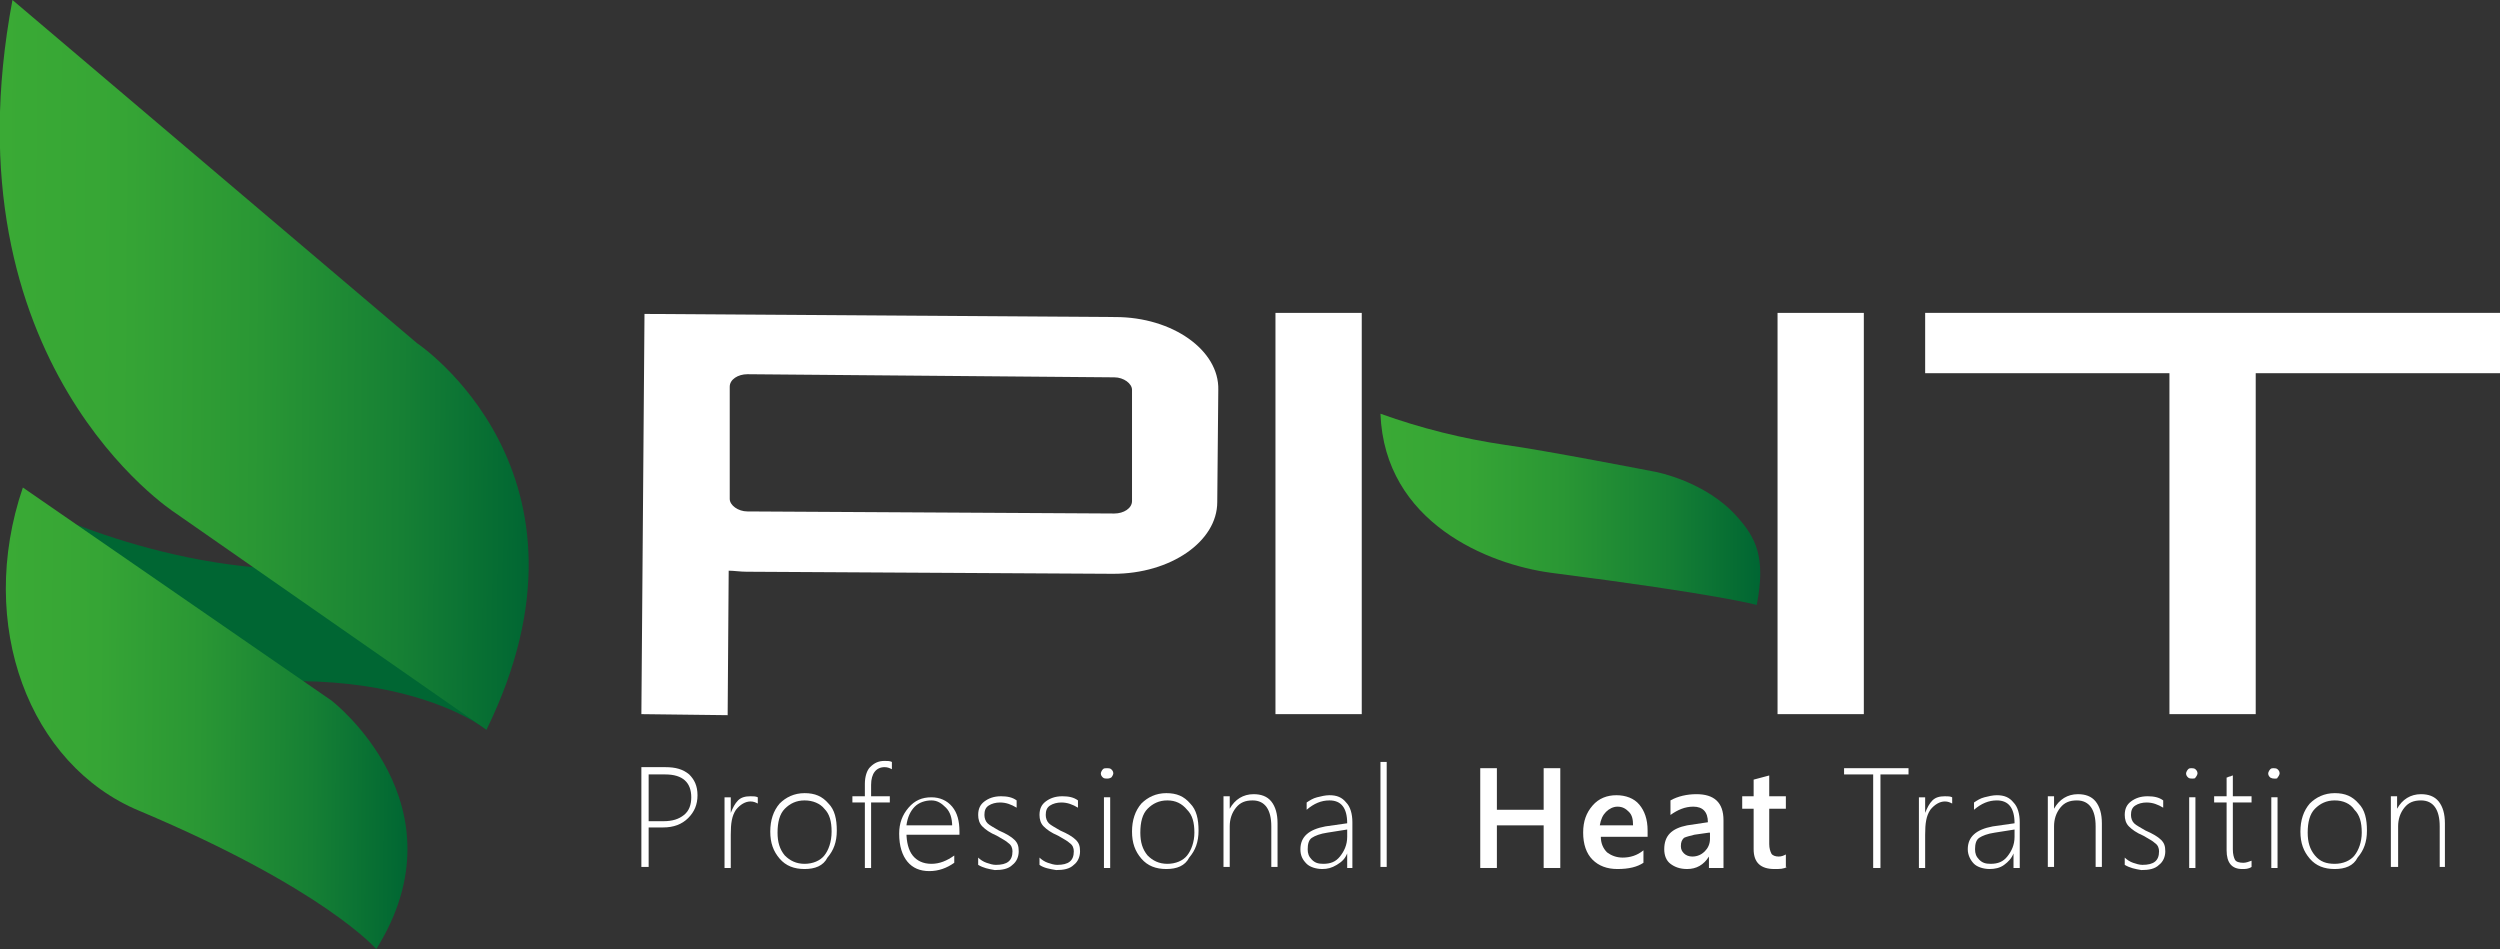 <svg xmlns="http://www.w3.org/2000/svg" xmlns:xlink="http://www.w3.org/1999/xlink" id="Livello_1" x="0px" y="0px" viewBox="0 0 240.5 91.3" style="enable-background:new 0 0 240.5 91.3;" xml:space="preserve"><rect x="0" y="0" width="240.5" height="91.3" fill="#333333" stroke="none"/><style type="text/css">	.st0{fill:#FFFFFF;}	.st1{fill:#006633;}	.st2{fill:url(#SVGID_1_);}	.st3{fill:url(#SVGID_2_);}	.st4{fill:url(#SVGID_3_);}	.st5{enable-background:new    ;}</style><title>logo_PHT_bianco</title><path class="st0" d="M107.3,30.5c5.5,0,10,3.2,9.9,7l-0.1,10.8c0,3.8-4.5,6.9-10,6.9L71.8,55c-0.6,0-1.2-0.1-1.7-0.1L70,68.8 l-8.3-0.1L62,30.2L107.3,30.5z M108.9,37.5c0-0.6-0.8-1.2-1.7-1.2L71.9,36c-0.9,0-1.7,0.5-1.7,1.2L70.2,48c0,0.6,0.8,1.2,1.7,1.2 l35.3,0.2c0.9,0,1.7-0.5,1.7-1.2L108.9,37.5z"></path><path class="st0" d="M240.5,30.1v5.8H217v32.8h-8.3V35.9h-23.5v-5.8H240.5z"></path><path class="st1" d="M3.2,48.7c0,0,16.1,8.1,32.1,5.6s11.5,15.9,11.5,15.9s-11.8-9.6-39-1.3C1.3,70.9,3.2,48.7,3.2,48.7z"></path><linearGradient id="SVGID_1_" gradientUnits="userSpaceOnUse" x1="1.182" y1="61.117" x2="52.42" y2="61.117" gradientTransform="matrix(1 7.155789e-03 7.155789e-03 -1 -1.783 96.034)">	<stop offset="0" style="stop-color:#3AAA35"></stop>	<stop offset="0.23" style="stop-color:#36A535"></stop>	<stop offset="0.48" style="stop-color:#2A9734"></stop>	<stop offset="0.76" style="stop-color:#168034"></stop>	<stop offset="1" style="stop-color:#006633"></stop></linearGradient><path class="st2" d="M1.2,0l38.9,33c0,0,18.8,12.5,6.7,37.2l-30-20.9C16.8,49.3-5.4,35,1.2,0z"></path><linearGradient id="SVGID_2_" gradientUnits="userSpaceOnUse" x1="2.083" y1="27.064" x2="40.893" y2="27.064" gradientTransform="matrix(1 7.155789e-03 7.155789e-03 -1 -1.783 96.034)">	<stop offset="0" style="stop-color:#3AAA35"></stop>	<stop offset="0.23" style="stop-color:#36A535"></stop>	<stop offset="0.48" style="stop-color:#2A9734"></stop>	<stop offset="0.76" style="stop-color:#168034"></stop>	<stop offset="1" style="stop-color:#006633"></stop></linearGradient><path class="st3" d="M2.2,46.9l29.7,20.5c0,0,13,10,4.3,23.9c0,0-5-5.8-22.8-13.3C2.8,73.6-2.3,60.1,2.2,46.9z"></path><linearGradient id="SVGID_3_" gradientUnits="userSpaceOnUse" x1="132.76" y1="45.03" x2="169.267" y2="45.03" gradientTransform="matrix(1 0 0 -1 0 94)">	<stop offset="0" style="stop-color:#3AAA35"></stop>	<stop offset="0.23" style="stop-color:#36A535"></stop>	<stop offset="0.48" style="stop-color:#2A9734"></stop>	<stop offset="0.76" style="stop-color:#168034"></stop>	<stop offset="1" style="stop-color:#006633"></stop></linearGradient><path class="st4" d="M132.8,39.8c3.9,1.4,7.9,2.4,12,3c3.7,0.5,14.5,2.6,14.5,2.6s4.8,0.9,7.8,4.3c1.8,2,2.8,3.9,1.9,8.5 c0,0-3.4-1-19.8-3.1C143.2,54.3,133.2,50.3,132.8,39.8z"></path><polyline class="st0" points="131,30.1 122.7,30.1 122.7,68.7 131,68.7 "></polyline><polyline class="st0" points="171,68.7 179.3,68.7 179.3,30.1 171,30.1 "></polyline><g class="st5">	<path class="st0" d="M62.4,79.6v3.8h-0.7v-9.6H64c1,0,1.7,0.2,2.3,0.7c0.5,0.5,0.8,1.1,0.8,2c0,0.9-0.3,1.6-0.9,2.2  c-0.6,0.6-1.4,0.9-2.4,0.9H62.4z M62.4,74.5V79h1.4c0.9,0,1.5-0.2,2-0.6s0.7-1,0.7-1.7c0-1.4-0.8-2.2-2.5-2.2H62.4z"></path></g><g class="st5">	<path class="st0" d="M72.9,77.3c-0.2-0.1-0.4-0.2-0.7-0.2c-0.5,0-1,0.3-1.4,0.8c-0.4,0.6-0.5,1.3-0.5,2.4v3.2h-0.6v-6.8h0.6v1.5h0  c0.2-0.5,0.4-0.9,0.7-1.2c0.3-0.3,0.7-0.4,1.2-0.4c0.3,0,0.5,0,0.7,0.1V77.3z"></path></g><g class="st5">	<path class="st0" d="M77.4,83.6c-1,0-1.8-0.3-2.4-1c-0.6-0.7-0.9-1.5-0.9-2.6c0-1.1,0.3-2,0.9-2.7c0.6-0.6,1.4-1,2.4-1  c1,0,1.7,0.3,2.3,1c0.6,0.6,0.8,1.5,0.8,2.6c0,1.1-0.3,1.9-0.9,2.6C79.2,83.3,78.4,83.6,77.4,83.6z M77.4,77  c-0.8,0-1.4,0.3-1.9,0.8c-0.5,0.5-0.7,1.3-0.7,2.3c0,0.9,0.2,1.6,0.7,2.2c0.5,0.5,1.1,0.8,1.9,0.8c0.8,0,1.5-0.3,1.9-0.8  S80,81,80,80c0-1-0.2-1.7-0.7-2.2C78.9,77.3,78.2,77,77.4,77z"></path></g><g class="st5">	<path class="st0" d="M85.8,74c-0.2-0.1-0.4-0.2-0.7-0.2c-0.8,0-1.3,0.6-1.3,1.7v1.1h1.8v0.6h-1.8v6.3h-0.6v-6.3h-1.2v-0.6h1.2v-1.2  c0-0.7,0.2-1.3,0.5-1.6c0.4-0.4,0.8-0.6,1.4-0.6c0.3,0,0.5,0,0.7,0.1V74z"></path>	<path class="st0" d="M87.2,80.1c0,0.9,0.2,1.7,0.6,2.2c0.4,0.5,1,0.8,1.8,0.8c0.8,0,1.5-0.3,2.2-0.8v0.7c-0.7,0.5-1.5,0.8-2.4,0.8  c-0.9,0-1.6-0.3-2.1-0.9c-0.5-0.6-0.8-1.5-0.8-2.7c0-1,0.3-1.8,0.9-2.5c0.6-0.7,1.3-1,2.2-1c0.8,0,1.5,0.3,2,0.9  c0.5,0.6,0.7,1.4,0.7,2.4v0.3H87.2z M91.6,79.5c0-0.8-0.2-1.4-0.6-1.8S90.2,77,89.6,77c-0.6,0-1.2,0.2-1.6,0.6  c-0.4,0.4-0.7,1-0.8,1.8H91.6z"></path>	<path class="st0" d="M94.1,83.2v-0.7c0.2,0.2,0.5,0.4,0.8,0.5s0.6,0.2,0.9,0.2c1.1,0,1.6-0.4,1.6-1.3c0-0.3-0.1-0.6-0.4-0.8  c-0.2-0.2-0.6-0.4-1.1-0.7c-0.7-0.3-1.1-0.6-1.4-0.9c-0.3-0.3-0.4-0.7-0.4-1.1c0-0.6,0.2-1,0.6-1.3c0.4-0.3,0.9-0.5,1.6-0.5  c0.6,0,1.1,0.1,1.5,0.4v0.7c-0.5-0.3-1-0.5-1.6-0.5c-0.4,0-0.8,0.1-1.1,0.3c-0.3,0.2-0.4,0.5-0.4,0.9c0,0.3,0.1,0.6,0.3,0.8  c0.2,0.2,0.6,0.4,1.1,0.7c0.7,0.3,1.2,0.6,1.5,0.9s0.4,0.6,0.4,1.1c0,0.5-0.2,1-0.6,1.3c-0.4,0.4-1,0.5-1.7,0.5  C95.1,83.6,94.6,83.5,94.1,83.2z"></path>	<path class="st0" d="M100,83.2v-0.7c0.2,0.2,0.5,0.4,0.8,0.5s0.6,0.2,0.9,0.2c1.1,0,1.6-0.4,1.6-1.3c0-0.3-0.1-0.6-0.4-0.8  c-0.2-0.2-0.6-0.4-1.1-0.7c-0.7-0.3-1.1-0.6-1.4-0.9c-0.3-0.3-0.4-0.7-0.4-1.1c0-0.6,0.2-1,0.6-1.3c0.4-0.3,0.9-0.5,1.6-0.5  c0.6,0,1.1,0.1,1.5,0.4v0.7c-0.5-0.3-1-0.5-1.6-0.5c-0.4,0-0.8,0.1-1.1,0.3c-0.3,0.2-0.4,0.5-0.4,0.9c0,0.3,0.1,0.6,0.3,0.8  c0.2,0.2,0.6,0.4,1.1,0.7c0.7,0.3,1.2,0.6,1.5,0.9s0.4,0.6,0.4,1.1c0,0.5-0.2,1-0.6,1.3c-0.4,0.4-1,0.5-1.7,0.5  C101,83.6,100.4,83.5,100,83.2z"></path>	<path class="st0" d="M106.5,74.9c-0.1,0-0.3,0-0.4-0.1c-0.1-0.1-0.2-0.2-0.2-0.4c0-0.1,0.1-0.3,0.2-0.4s0.2-0.1,0.4-0.1  c0.1,0,0.3,0,0.4,0.1c0.1,0.1,0.2,0.2,0.2,0.4c0,0.1-0.1,0.3-0.2,0.4C106.7,74.9,106.6,74.9,106.5,74.9z M106.2,83.5v-6.8h0.6v6.8  H106.2z"></path>	<path class="st0" d="M112.2,83.6c-1,0-1.8-0.3-2.4-1c-0.6-0.7-0.9-1.5-0.9-2.6c0-1.1,0.3-2,0.9-2.7c0.6-0.6,1.4-1,2.4-1  c1,0,1.7,0.3,2.3,1c0.6,0.6,0.8,1.5,0.8,2.6c0,1.1-0.3,1.9-0.9,2.6C114,83.3,113.2,83.6,112.2,83.6z M112.3,77  c-0.8,0-1.4,0.3-1.9,0.8c-0.5,0.5-0.7,1.3-0.7,2.3c0,0.9,0.2,1.6,0.7,2.2c0.5,0.5,1.1,0.8,1.9,0.8c0.8,0,1.5-0.3,1.9-0.8  s0.7-1.3,0.7-2.2c0-1-0.2-1.7-0.7-2.2C113.7,77.3,113.1,77,112.3,77z"></path>	<path class="st0" d="M122.3,83.5v-4c0-1.6-0.6-2.5-1.8-2.5c-0.7,0-1.2,0.2-1.6,0.7c-0.4,0.5-0.6,1.1-0.6,1.8v3.9h-0.6v-6.8h0.6v1.2  h0c0.5-0.9,1.3-1.4,2.3-1.4c0.7,0,1.3,0.2,1.7,0.7s0.6,1.2,0.6,2.1v4.2H122.3z"></path>	<path class="st0" d="M129.6,83.5v-1.4h0c-0.2,0.5-0.5,0.8-1,1.1s-0.9,0.4-1.4,0.4c-0.6,0-1.2-0.2-1.5-0.5c-0.4-0.4-0.6-0.8-0.6-1.4  c0-1.2,0.8-1.9,2.4-2.2l2.1-0.3c0-1.5-0.6-2.2-1.7-2.2c-0.8,0-1.5,0.3-2.2,0.9v-0.7c0.3-0.2,0.6-0.4,1-0.5c0.4-0.1,0.8-0.2,1.2-0.2  c0.7,0,1.2,0.2,1.6,0.7c0.4,0.4,0.6,1.1,0.6,1.9v4.4H129.6z M127.7,80.1c-0.7,0.1-1.2,0.3-1.5,0.5c-0.3,0.2-0.4,0.6-0.4,1.1  c0,0.4,0.1,0.7,0.4,1c0.3,0.3,0.6,0.4,1.1,0.4c0.7,0,1.2-0.2,1.6-0.7s0.7-1.1,0.7-1.9v-0.7L127.7,80.1z"></path>	<path class="st0" d="M132.8,83.5V73.3h0.6v10.1H132.8z"></path></g><g class="st5">	<path class="st0" d="M150.1,83.5h-1.6v-4.1H144v4.1h-1.6v-9.6h1.6v4h4.5v-4h1.6V83.5z"></path>	<path class="st0" d="M158.6,80.5H154c0,0.6,0.2,1.1,0.6,1.5c0.4,0.3,0.9,0.5,1.5,0.5c0.7,0,1.4-0.2,2-0.7V83  c-0.6,0.4-1.4,0.6-2.5,0.6c-1,0-1.8-0.3-2.4-0.9c-0.6-0.6-0.9-1.5-0.9-2.6c0-1.1,0.3-1.9,0.9-2.6c0.6-0.7,1.4-1,2.3-1  c0.9,0,1.7,0.3,2.2,0.9s0.8,1.4,0.8,2.5V80.5z M157.1,79.4c0-0.6-0.1-1-0.4-1.3c-0.3-0.3-0.6-0.5-1.1-0.5c-0.4,0-0.8,0.2-1.1,0.5  c-0.3,0.3-0.5,0.7-0.6,1.3H157.1z"></path>	<path class="st0" d="M165.9,83.5h-1.5v-1.1h0c-0.5,0.8-1.2,1.2-2.1,1.2c-0.7,0-1.2-0.2-1.6-0.5s-0.6-0.8-0.6-1.4  c0-1.3,0.7-2,2.2-2.3l2-0.3c0-1-0.5-1.5-1.4-1.5c-0.8,0-1.5,0.3-2.2,0.8v-1.4c0.7-0.4,1.6-0.6,2.5-0.6c1.7,0,2.6,0.8,2.6,2.5V83.5z   M164.4,80.1l-1.4,0.2c-0.4,0.1-0.8,0.2-1,0.3c-0.2,0.2-0.3,0.4-0.3,0.8c0,0.3,0.1,0.5,0.3,0.7c0.2,0.2,0.5,0.3,0.8,0.3  c0.5,0,0.9-0.2,1.2-0.5s0.5-0.7,0.5-1.2V80.1z"></path>	<path class="st0" d="M171.9,83.4c-0.3,0.2-0.7,0.2-1.2,0.2c-1.3,0-2-0.6-2-1.9v-3.9h-1.1v-1.2h1.1V75l1.5-0.4v2h1.6v1.2h-1.6v3.4  c0,0.4,0.1,0.7,0.2,0.9c0.1,0.2,0.4,0.3,0.7,0.3c0.3,0,0.5-0.1,0.7-0.2V83.4z"></path></g><g class="st5">	<path class="st0" d="M180.9,74.5v9h-0.7v-9h-2.8v-0.6h6.2v0.6H180.9z"></path></g><g class="st5">	<path class="st0" d="M187.8,77.3c-0.2-0.1-0.4-0.2-0.7-0.2c-0.5,0-1,0.3-1.4,0.8c-0.4,0.6-0.5,1.3-0.5,2.4v3.2h-0.6v-6.8h0.6v1.5h0  c0.2-0.5,0.4-0.9,0.7-1.2c0.3-0.3,0.7-0.4,1.2-0.4c0.3,0,0.5,0,0.7,0.1V77.3z"></path>	<path class="st0" d="M193.7,83.5v-1.4h0c-0.2,0.5-0.5,0.8-0.9,1.1c-0.4,0.3-0.9,0.4-1.4,0.4c-0.6,0-1.2-0.2-1.5-0.5  s-0.6-0.8-0.6-1.4c0-1.2,0.8-1.9,2.4-2.2l2.1-0.3c0-1.5-0.6-2.2-1.7-2.2c-0.8,0-1.5,0.3-2.2,0.9v-0.7c0.3-0.2,0.6-0.4,1-0.5  s0.8-0.2,1.2-0.2c0.7,0,1.2,0.2,1.6,0.7c0.4,0.4,0.6,1.1,0.6,1.9v4.4H193.7z M191.9,80.1c-0.7,0.1-1.2,0.3-1.5,0.5  c-0.3,0.2-0.4,0.6-0.4,1.1c0,0.4,0.1,0.7,0.4,1c0.3,0.3,0.6,0.4,1.1,0.4c0.7,0,1.2-0.2,1.6-0.7c0.4-0.5,0.7-1.1,0.7-1.9v-0.7  L191.9,80.1z"></path>	<path class="st0" d="M201.6,83.5v-4c0-1.6-0.6-2.5-1.8-2.5c-0.7,0-1.2,0.2-1.6,0.7c-0.4,0.5-0.6,1.1-0.6,1.8v3.9h-0.6v-6.8h0.6v1.2  h0c0.5-0.9,1.3-1.4,2.3-1.4c0.7,0,1.3,0.2,1.7,0.7s0.6,1.2,0.6,2.1v4.2H201.6z"></path>	<path class="st0" d="M204.4,83.2v-0.7c0.2,0.2,0.5,0.4,0.8,0.5s0.6,0.2,0.9,0.2c1.1,0,1.6-0.4,1.6-1.3c0-0.3-0.1-0.6-0.4-0.8  c-0.2-0.2-0.6-0.4-1.1-0.7c-0.7-0.3-1.1-0.6-1.4-0.9c-0.3-0.3-0.4-0.7-0.4-1.1c0-0.6,0.2-1,0.6-1.3c0.4-0.3,0.9-0.5,1.6-0.5  c0.6,0,1.1,0.1,1.5,0.4v0.7c-0.5-0.3-1-0.5-1.6-0.5c-0.4,0-0.8,0.1-1.1,0.3s-0.4,0.5-0.4,0.9c0,0.3,0.1,0.6,0.3,0.8  c0.2,0.2,0.6,0.4,1.1,0.7c0.7,0.3,1.2,0.6,1.5,0.9s0.4,0.6,0.4,1.1c0,0.5-0.2,1-0.6,1.3c-0.4,0.4-1,0.5-1.7,0.5  C205.4,83.6,204.9,83.5,204.4,83.2z"></path>	<path class="st0" d="M210.9,74.9c-0.1,0-0.3,0-0.4-0.1c-0.1-0.1-0.2-0.2-0.2-0.4c0-0.1,0.1-0.3,0.2-0.4c0.1-0.1,0.2-0.1,0.3-0.1  c0.1,0,0.3,0,0.4,0.1c0.1,0.1,0.2,0.2,0.2,0.4c0,0.1-0.1,0.3-0.2,0.4C211.2,74.9,211,74.9,210.9,74.9z M210.6,83.5v-6.8h0.6v6.8  H210.6z"></path>	<path class="st0" d="M216.6,83.4c-0.3,0.2-0.6,0.2-0.9,0.2c-1,0-1.5-0.6-1.5-1.8v-4.6H213v-0.6h1.2v-1.8c0.1,0,0.2-0.1,0.3-0.1  c0.1,0,0.2-0.1,0.3-0.1v2h1.8v0.6h-1.8v4.5c0,0.5,0.1,0.8,0.2,1s0.4,0.3,0.8,0.3c0.3,0,0.5-0.1,0.8-0.2V83.4z"></path>	<path class="st0" d="M218.8,74.9c-0.1,0-0.2,0-0.4-0.1c-0.1-0.1-0.2-0.2-0.2-0.4c0-0.1,0.1-0.3,0.2-0.4s0.2-0.1,0.3-0.1  c0.1,0,0.3,0,0.4,0.1c0.1,0.1,0.2,0.2,0.2,0.4c0,0.1-0.1,0.3-0.2,0.4C219.1,74.9,219,74.9,218.8,74.9z M218.5,83.5v-6.8h0.6v6.8  H218.5z"></path>	<path class="st0" d="M224.6,83.6c-1,0-1.8-0.3-2.4-1s-0.9-1.5-0.9-2.6c0-1.1,0.3-2,0.9-2.7c0.6-0.6,1.4-1,2.4-1c1,0,1.7,0.3,2.3,1  c0.6,0.6,0.8,1.5,0.8,2.6c0,1.1-0.3,1.9-0.9,2.6C226.4,83.3,225.6,83.6,224.6,83.6z M224.6,77c-0.8,0-1.4,0.3-1.9,0.8  c-0.5,0.5-0.7,1.3-0.7,2.3c0,0.9,0.2,1.6,0.7,2.2s1.1,0.8,1.9,0.8c0.8,0,1.5-0.3,1.9-0.8c0.4-0.5,0.7-1.3,0.7-2.2  c0-1-0.2-1.7-0.7-2.2C226.1,77.3,225.4,77,224.6,77z"></path>	<path class="st0" d="M234.7,83.5v-4c0-1.6-0.6-2.5-1.8-2.5c-0.7,0-1.2,0.2-1.6,0.7c-0.4,0.5-0.6,1.1-0.6,1.8v3.9H230v-6.8h0.6v1.2  h0c0.5-0.9,1.3-1.4,2.3-1.4c0.7,0,1.3,0.2,1.7,0.7c0.4,0.5,0.6,1.2,0.6,2.1v4.2H234.7z"></path></g></svg>